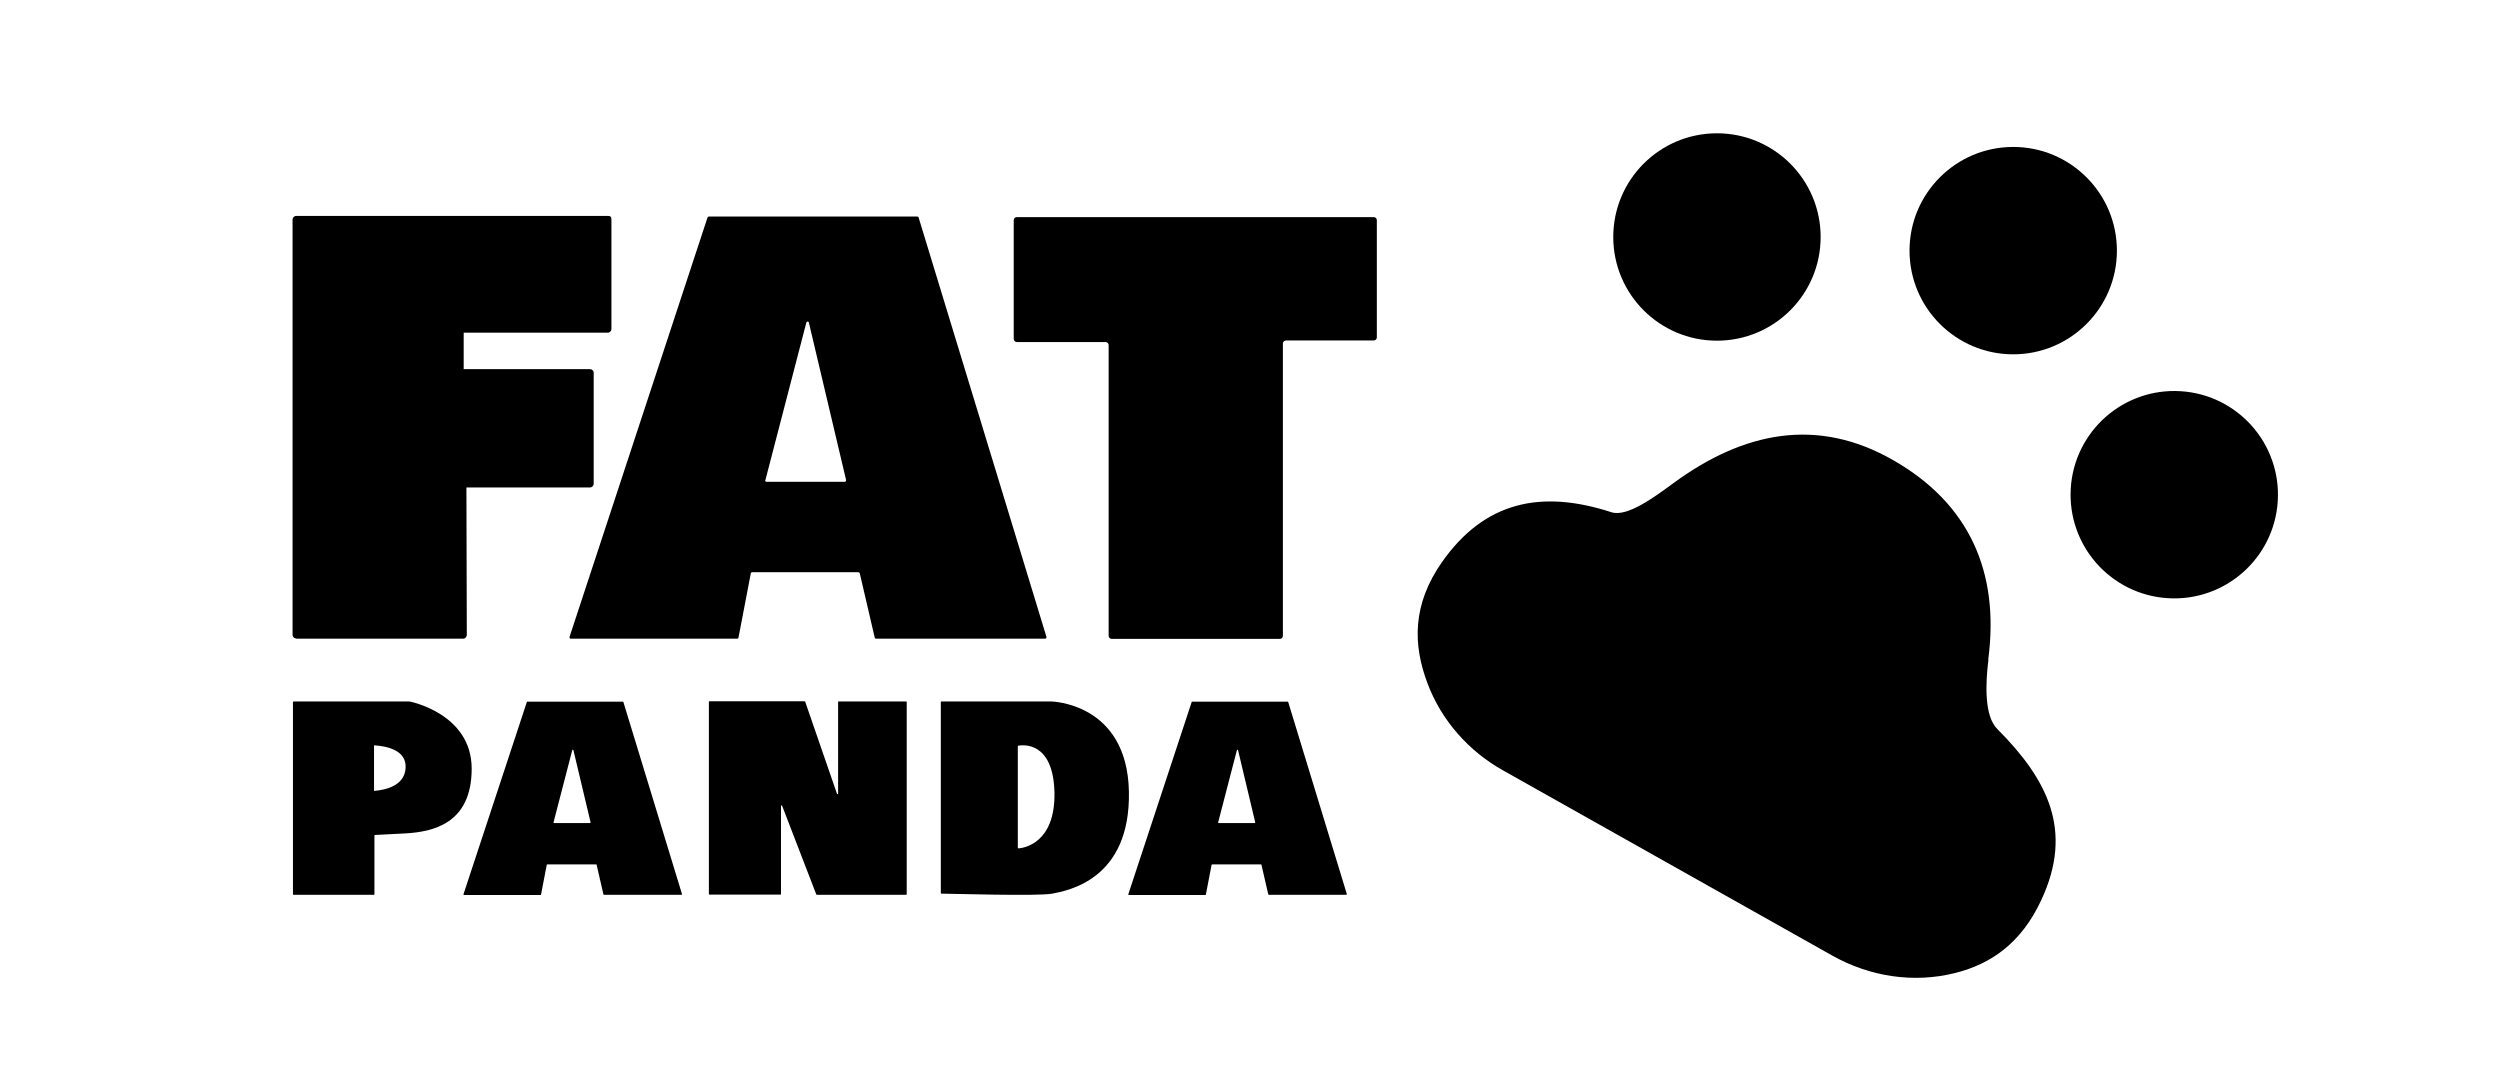 <svg width="519" height="222" viewBox="0 0 519 222" fill="none" xmlns="http://www.w3.org/2000/svg">
<g clip-path="url(#clip0_157_127)">
<path d="M412.763 136.882C415.151 118.674 408.757 104.552 393.098 95.569C377.196 86.424 361.861 89.702 347.456 100.263C343.572 103.095 337.826 107.425 334.508 106.332C319.941 101.598 308.207 104.107 299.386 116.65C293.155 125.512 293.316 133.847 296.351 141.859C299.224 149.547 304.889 155.94 312.051 159.946L380.393 198.386C388.162 202.756 397.306 204.172 405.925 201.987C413.289 200.126 419.602 195.836 423.769 186.854C430.567 172.327 424.983 161.726 414.625 151.327C411.873 148.576 412.197 141.697 412.804 136.922L412.763 136.882Z" fill="black"/>
<path d="M472.863 104.013C473.589 92.147 464.558 81.939 452.691 81.213C440.825 80.487 430.617 89.519 429.891 101.385C429.165 113.251 438.196 123.459 450.063 124.185C461.929 124.911 472.137 115.88 472.863 104.013Z" fill="black"/>
<path d="M417.943 73.557C429.831 73.557 439.469 63.92 439.469 52.031C439.469 40.142 429.831 30.505 417.943 30.505C406.054 30.505 396.417 40.142 396.417 52.031C396.417 63.92 406.054 73.557 417.943 73.557Z" fill="black"/>
<path d="M356.439 70.725C368.328 70.725 377.965 61.087 377.965 49.199C377.965 37.31 368.328 27.672 356.439 27.672C344.55 27.672 334.913 37.31 334.913 49.199C334.913 61.087 344.55 70.725 356.439 70.725Z" fill="black"/>
<path d="M61.504 132.593H96.141C96.586 132.593 96.909 132.229 96.909 131.784L96.828 101.193H122.482C122.927 101.193 123.251 100.829 123.251 100.425V77.401C123.251 76.956 122.887 76.632 122.482 76.632H96.262V69.066H126.164C126.609 69.066 126.933 68.702 126.933 68.297V45.476C126.933 45.031 126.731 44.828 126.285 44.828H61.504C61.059 44.828 60.735 45.193 60.735 45.597V131.784C60.735 132.229 61.099 132.552 61.504 132.552V132.593Z" fill="black"/>
<path d="M285.103 45.071H211.096C210.731 45.071 210.448 45.355 210.448 45.719V70.361C210.448 70.725 210.731 71.008 211.096 71.008H229.506C229.87 71.008 230.154 71.291 230.154 71.656V131.986C230.154 132.35 230.437 132.633 230.801 132.633H265.68C266.044 132.633 266.328 132.35 266.328 131.986V71.332C266.328 70.968 266.611 70.684 266.975 70.684H285.183C285.548 70.684 285.831 70.401 285.831 70.037V45.719C285.831 45.355 285.548 45.071 285.183 45.071H285.103Z" fill="black"/>
<path d="M129.441 145.743C129.441 145.743 129.36 145.662 129.32 145.662H109.493C109.453 145.662 109.372 145.662 109.372 145.743L96.221 185.64C96.221 185.721 96.221 185.802 96.343 185.802H112.204C112.285 185.802 112.325 185.802 112.325 185.68L113.499 179.57C113.499 179.489 113.58 179.449 113.62 179.449H123.736C123.777 179.449 123.857 179.449 123.857 179.53L125.274 185.68C125.274 185.68 125.355 185.761 125.395 185.761H141.459C141.54 185.761 141.621 185.68 141.58 185.599L129.401 145.703H129.441V145.743ZM122.482 170.871H115.036C114.956 170.871 114.875 170.79 114.915 170.709L118.8 155.738C118.8 155.616 119.002 155.616 119.042 155.738L122.603 170.709C122.603 170.79 122.563 170.871 122.482 170.871Z" fill="black"/>
<path d="M188.113 145.622H174.112C174.032 145.622 173.991 145.622 173.991 145.743V164.761C173.991 164.882 173.789 164.923 173.748 164.761L167.153 145.662C167.153 145.662 167.072 145.581 167.031 145.581H147.285C147.205 145.581 147.164 145.662 147.164 145.703V185.599C147.164 185.68 147.205 185.721 147.285 185.721H162.014C162.095 185.721 162.135 185.721 162.135 185.599V167.31C162.135 167.189 162.338 167.148 162.378 167.31L169.459 185.68C169.459 185.68 169.54 185.761 169.581 185.761H188.113C188.194 185.761 188.234 185.761 188.234 185.64V145.743C188.234 145.662 188.194 145.622 188.113 145.622Z" fill="black"/>
<path d="M234.362 164.316C233.998 145.865 218.217 145.622 218.217 145.622H195.437C195.356 145.622 195.315 145.622 195.315 145.743V185.397C195.315 185.478 195.356 185.518 195.437 185.518C197.096 185.518 215.587 186.085 218.46 185.518C221.455 184.911 234.726 182.767 234.362 164.316ZM211.42 176.09C211.339 176.09 211.298 176.09 211.298 175.969V154.928C211.298 154.847 211.298 154.807 211.379 154.807C212.269 154.645 218.663 153.795 218.905 164.518C219.108 175.119 212.472 176.05 211.42 176.131V176.09Z" fill="black"/>
<path d="M267.461 145.743C267.461 145.743 267.38 145.662 267.339 145.662H247.513C247.513 145.662 247.391 145.662 247.391 145.743L234.241 185.64C234.241 185.721 234.241 185.802 234.362 185.802H250.224C250.305 185.802 250.345 185.802 250.345 185.68L251.518 179.57C251.518 179.489 251.599 179.449 251.64 179.449H261.756C261.756 179.449 261.877 179.449 261.877 179.53L263.293 185.68C263.293 185.68 263.374 185.761 263.415 185.761H279.478C279.559 185.761 279.64 185.68 279.6 185.599L267.42 145.703L267.461 145.743ZM260.461 170.871H253.016C252.935 170.871 252.854 170.79 252.894 170.709L256.779 155.738C256.779 155.616 256.981 155.616 257.021 155.738L260.582 170.709C260.582 170.79 260.582 170.871 260.461 170.871Z" fill="black"/>
<path d="M118.436 132.593H153.032C153.153 132.593 153.274 132.512 153.315 132.35L155.864 119.038C155.864 118.916 155.985 118.795 156.147 118.795H178.2C178.321 118.795 178.442 118.876 178.483 118.997L181.598 132.39C181.598 132.512 181.76 132.593 181.882 132.593H216.963C217.165 132.593 217.287 132.39 217.246 132.229L190.703 45.152C190.703 45.031 190.541 44.95 190.419 44.95H147.164C147.043 44.95 146.922 45.031 146.881 45.152L118.233 132.229C118.193 132.431 118.314 132.593 118.517 132.593H118.436ZM158.899 99.656L167.396 66.962C167.477 66.678 167.881 66.678 167.922 66.962L175.65 99.656C175.65 99.818 175.569 100.02 175.367 100.02H159.141C158.939 100.02 158.818 99.858 158.858 99.656H158.899Z" fill="black"/>
<path d="M85.054 145.622H60.938C60.857 145.622 60.816 145.703 60.816 145.743V185.64C60.816 185.721 60.897 185.761 60.938 185.761H77.609C77.689 185.761 77.73 185.761 77.73 185.64V173.46C77.73 173.379 77.77 173.339 77.851 173.339C78.256 173.339 79.672 173.258 84.164 173.015C89.748 172.692 97.921 171.073 97.921 159.582C97.921 148.09 85.013 145.622 85.013 145.622H85.054ZM84.204 159.46C83.961 163.142 80.077 163.992 77.649 164.194V154.726C80.239 154.888 84.447 155.697 84.204 159.46Z" fill="black"/>
</g>
<defs>
<clipPath id="clip0_157_127">
<rect width="519" height="222" fill="white"/>
</clipPath>
</defs>
</svg>
